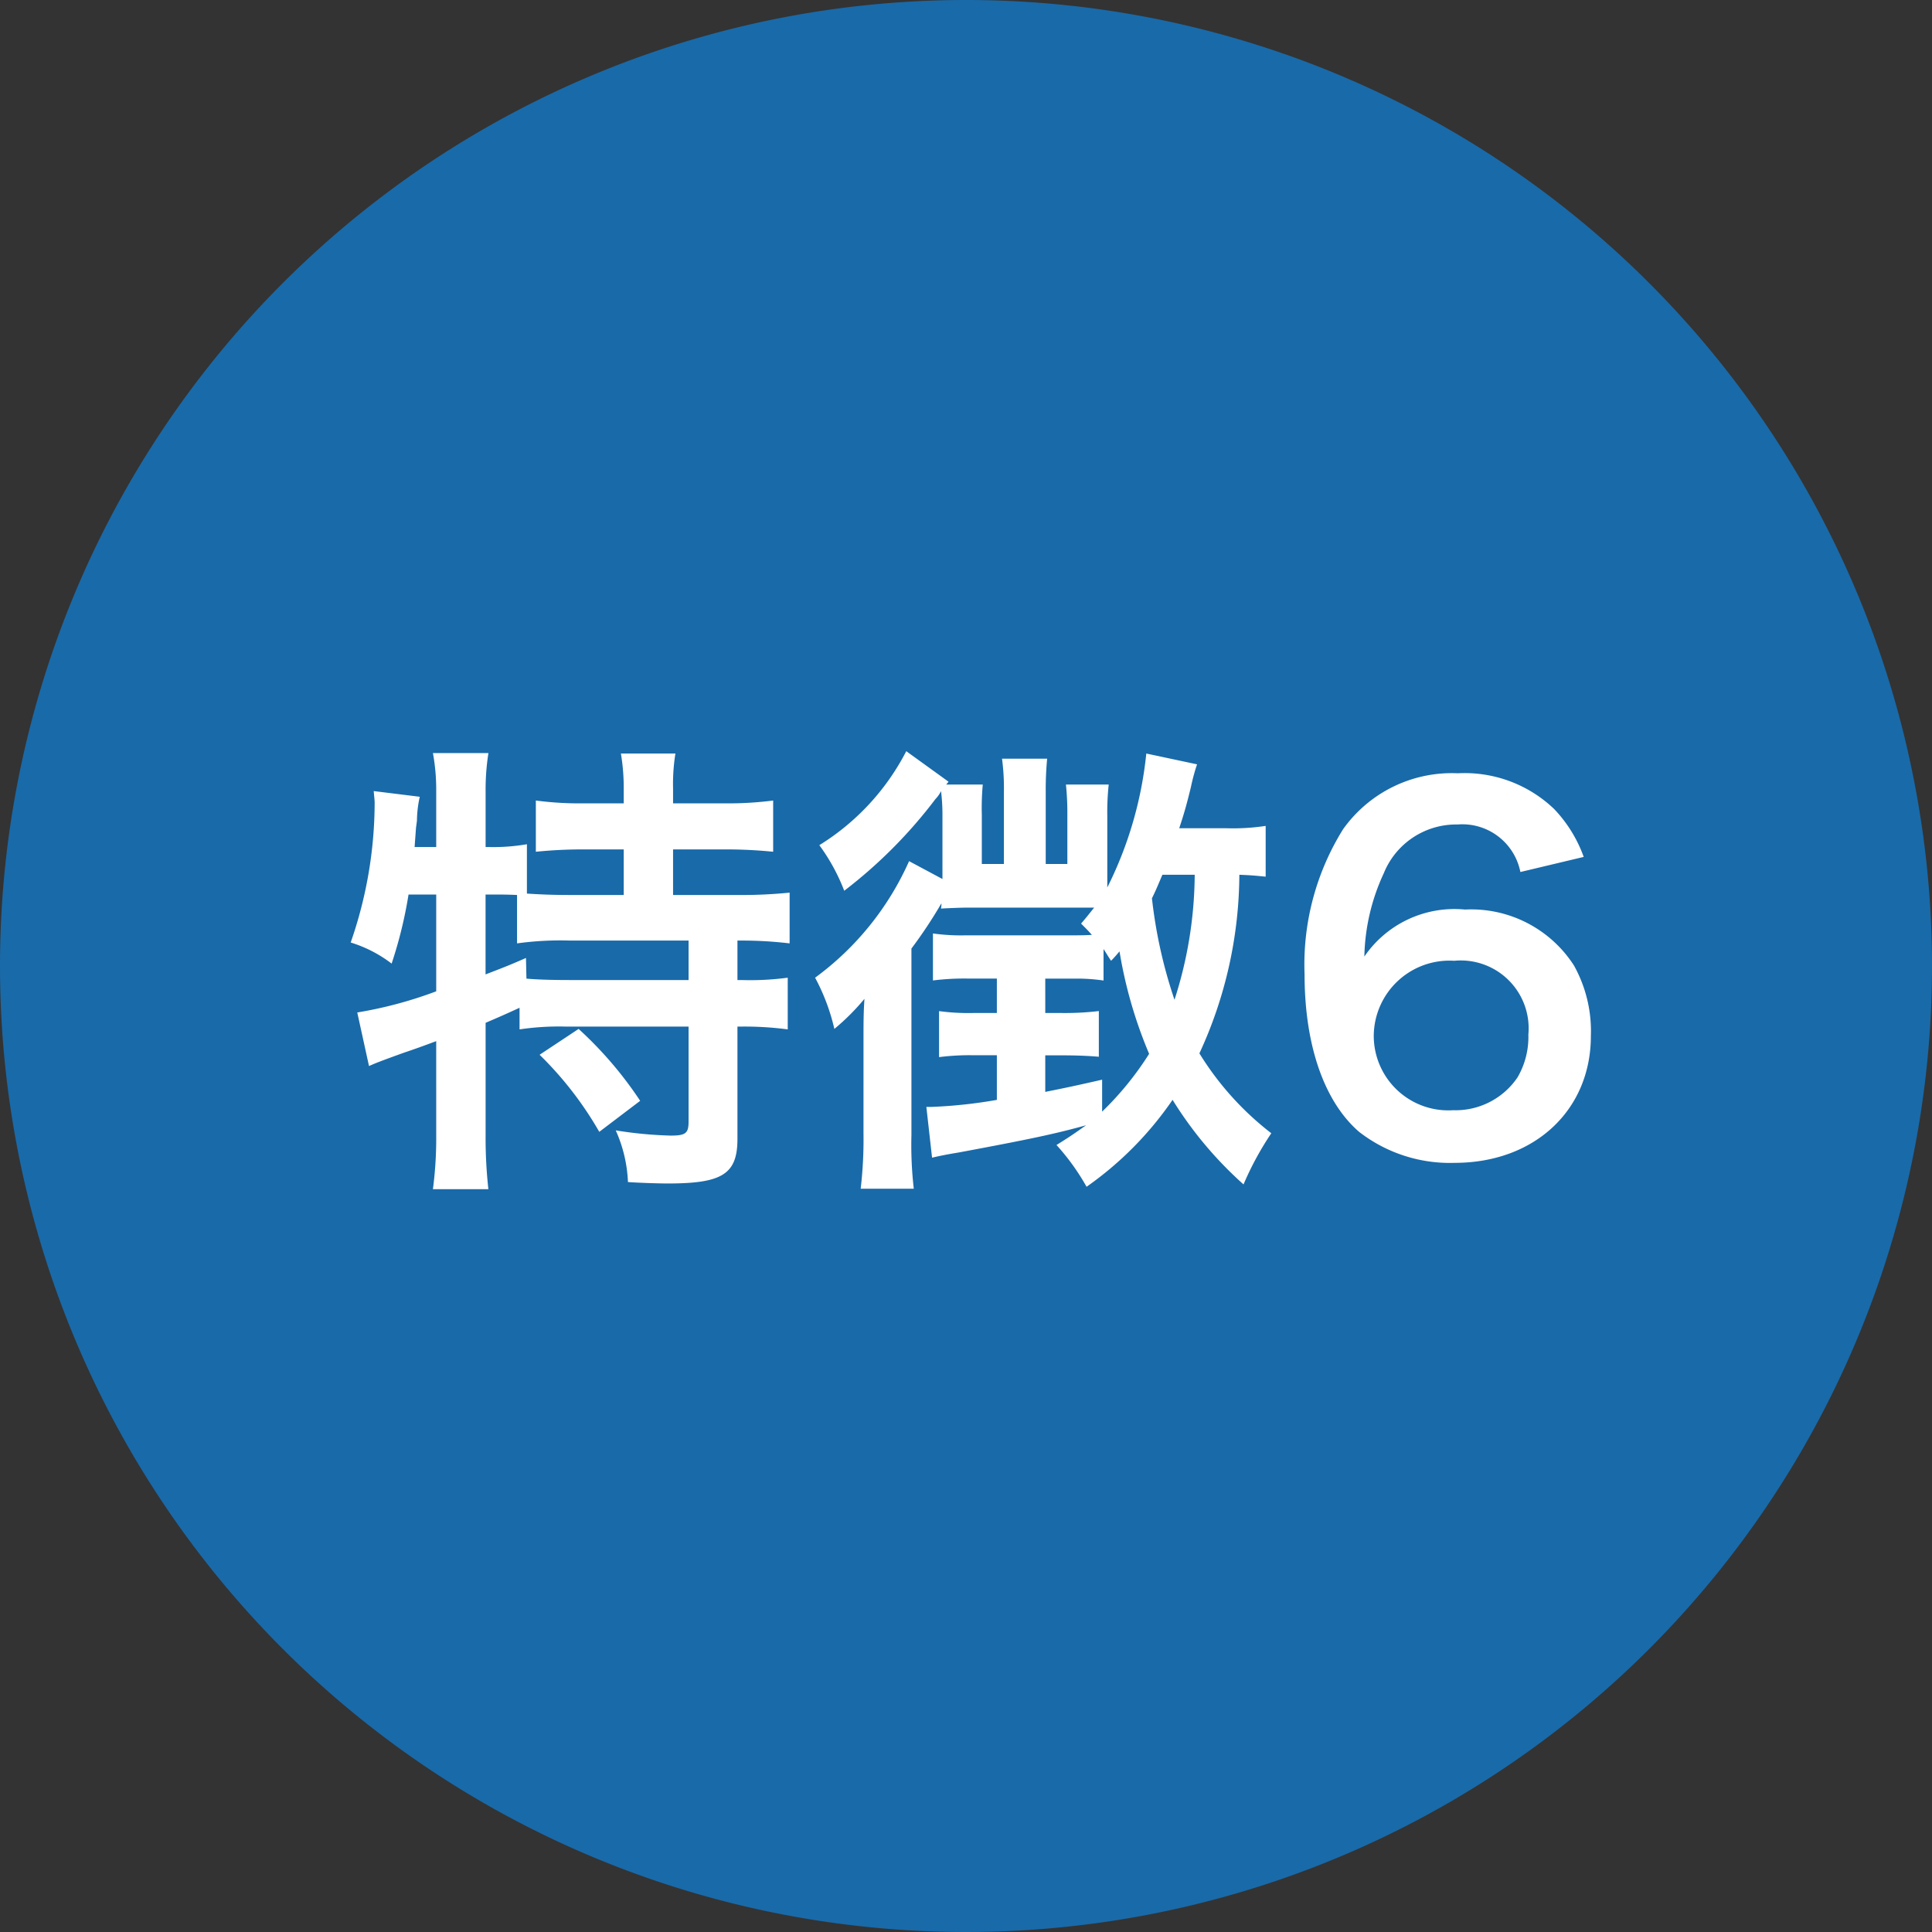 <svg xmlns="http://www.w3.org/2000/svg" width="74" height="74" viewBox="0 0 74 74">
  <rect x="0" y="0" width="74" height="74" fill="#333333" stroke="none"/>
  <g id="グループ_33125" data-name="グループ 33125" transform="translate(-13131 -7819)">
    <path id="パス_28629" data-name="パス 28629" d="M37,0A37,37,0,1,1,0,37,37,37,0,0,1,37,0Z" transform="translate(13131 7819)" fill="#196aa9"/>
    <path id="パス_28625" data-name="パス 28625" d="M3.708-9.738V-6.03a15.947,15.947,0,0,1-3.024.81l.45,2.052c.2-.09.414-.18,1.368-.522.378-.126.774-.27,1.206-.432V-.54a14.957,14.957,0,0,1-.126,2.088H5.706A17.888,17.888,0,0,1,5.6-.54V-4.824c.468-.2.792-.342,1.3-.576v.828A10.288,10.288,0,0,1,8.658-4.68h4.716v3.636c0,.45-.108.54-.684.54a15.474,15.474,0,0,1-2.106-.2,5.34,5.34,0,0,1,.468,1.98c.558.036,1.224.054,1.53.054,2.088,0,2.664-.36,2.664-1.71v-4.3h.162a12.692,12.692,0,0,1,1.764.108v-1.98a10.862,10.862,0,0,1-1.764.09h-.162V-7.974h.108a15.3,15.3,0,0,1,1.89.108V-9.81a18.458,18.458,0,0,1-2.034.09H12.78v-1.746h1.944a18.2,18.2,0,0,1,1.89.09v-1.962a13.551,13.551,0,0,1-1.89.108H12.78v-.576a7.377,7.377,0,0,1,.09-1.332H10.782a7.892,7.892,0,0,1,.108,1.35v.558H9.378a12.819,12.819,0,0,1-1.854-.108v1.962a17.975,17.975,0,0,1,1.854-.09H10.89V-9.72H8.838c-.648,0-1.1-.018-1.656-.054v-1.89a7.561,7.561,0,0,1-1.44.108H5.6V-13.68a8.995,8.995,0,0,1,.108-1.476H3.582a7.773,7.773,0,0,1,.126,1.476v2.124H2.88l.054-.738.036-.27a4.372,4.372,0,0,1,.108-.918L1.314-13.7c.018.216.036.342.036.45A16.314,16.314,0,0,1,.432-7.9,4.985,4.985,0,0,1,2-7.092a16.694,16.694,0,0,0,.648-2.646Zm1.89,0h.288c.288,0,.522,0,.918.018v1.854a12.109,12.109,0,0,1,2.034-.108h4.536v1.512H8.892c-.792,0-1.314-.018-1.728-.054l-.018-.792c-.612.27-.846.36-1.548.63ZM7.668-3.6A13.555,13.555,0,0,1,9.954-.648L11.52-1.836A14.721,14.721,0,0,0,9.162-4.59Zm27.81-8.766a8.343,8.343,0,0,1-1.494.09H32.166c.2-.594.306-.99.45-1.584a7.566,7.566,0,0,1,.234-.864l-1.944-.414a14.755,14.755,0,0,1-1.494,5.13v-2.736a9.841,9.841,0,0,1,.054-1.206H27.828a10.653,10.653,0,0,1,.054,1.17v1.872h-.828v-2.754a12.637,12.637,0,0,1,.054-1.278H25.38a8.6,8.6,0,0,1,.072,1.278v2.754h-.846V-12.78a10.016,10.016,0,0,1,.036-1.17h-1.4l.09-.108-1.62-1.17a9.166,9.166,0,0,1-3.33,3.6,7.44,7.44,0,0,1,.954,1.746,18.377,18.377,0,0,0,3.492-3.51,1.2,1.2,0,0,0,.216-.306,7.409,7.409,0,0,1,.054.918v2.448l-1.278-.684a11.141,11.141,0,0,1-3.6,4.464,7.821,7.821,0,0,1,.738,1.962,8.7,8.7,0,0,0,1.152-1.152c-.036.558-.036.936-.036,1.512V-.576a16.162,16.162,0,0,1-.108,2.106H22a14.635,14.635,0,0,1-.09-2.052V-7.668A17.868,17.868,0,0,0,23.058-9.4a.738.738,0,0,1-.018.2c.324-.018.81-.036.99-.036h4.878c-.2.252-.27.342-.5.612.2.2.252.252.414.432-.27.018-.576.018-1.026.018H23.976a7.8,7.8,0,0,1-1.242-.072v1.8a9.58,9.58,0,0,1,1.386-.072h1.062V-5.2H24.3a8.478,8.478,0,0,1-1.332-.072V-3.51a9.293,9.293,0,0,1,1.314-.072h.9v1.71a18.465,18.465,0,0,1-2.52.27h-.18L22.7.342c.306-.072.576-.126,1.026-.2C26.514-.378,27.432-.576,28.6-.9c-.36.252-.558.4-1.134.756a8.769,8.769,0,0,1,1.152,1.6,13.1,13.1,0,0,0,3.294-3.33,14.689,14.689,0,0,0,2.718,3.24A11.753,11.753,0,0,1,35.694-.594a11.413,11.413,0,0,1-2.754-3.06,16.457,16.457,0,0,0,1.53-6.84c.486.018.63.036,1.008.072Zm-6.264,9.72c-1.026.234-1.368.306-2.178.468v-1.4h.594c.612,0,1.026.018,1.458.054V-5.274A11.051,11.051,0,0,1,27.63-5.2h-.594V-6.516h1.08a7.016,7.016,0,0,1,1.152.072V-7.65c.108.162.144.234.288.45.162-.162.2-.216.324-.36a17.194,17.194,0,0,0,1.134,3.924,11.889,11.889,0,0,1-1.8,2.214Zm3.546-7.848a15.856,15.856,0,0,1-.774,4.788,18.425,18.425,0,0,1-.864-3.888c.144-.288.216-.468.4-.9Zm14.9-.684a5.2,5.2,0,0,0-1.134-1.836,4.958,4.958,0,0,0-3.69-1.368,5.112,5.112,0,0,0-4.392,2.142,9.8,9.8,0,0,0-1.476,5.562c0,2.718.756,4.878,2.088,6.03A5.67,5.67,0,0,0,42.714.54c3.06,0,5.22-2.016,5.22-4.86a5.17,5.17,0,0,0-.648-2.7A4.682,4.682,0,0,0,43.11-9.162a4.177,4.177,0,0,0-3.852,1.8A7.916,7.916,0,0,1,40-10.548a2.991,2.991,0,0,1,2.826-1.872A2.265,2.265,0,0,1,45.234-10.6ZM42.7-7.2A2.6,2.6,0,0,1,45.54-4.374a3.071,3.071,0,0,1-.414,1.638,2.864,2.864,0,0,1-2.466,1.26A2.856,2.856,0,0,1,39.618-4.32,2.9,2.9,0,0,1,42.7-7.2Z" transform="translate(13144 7863)" fill="#fff"/>
  </g>
</svg>
